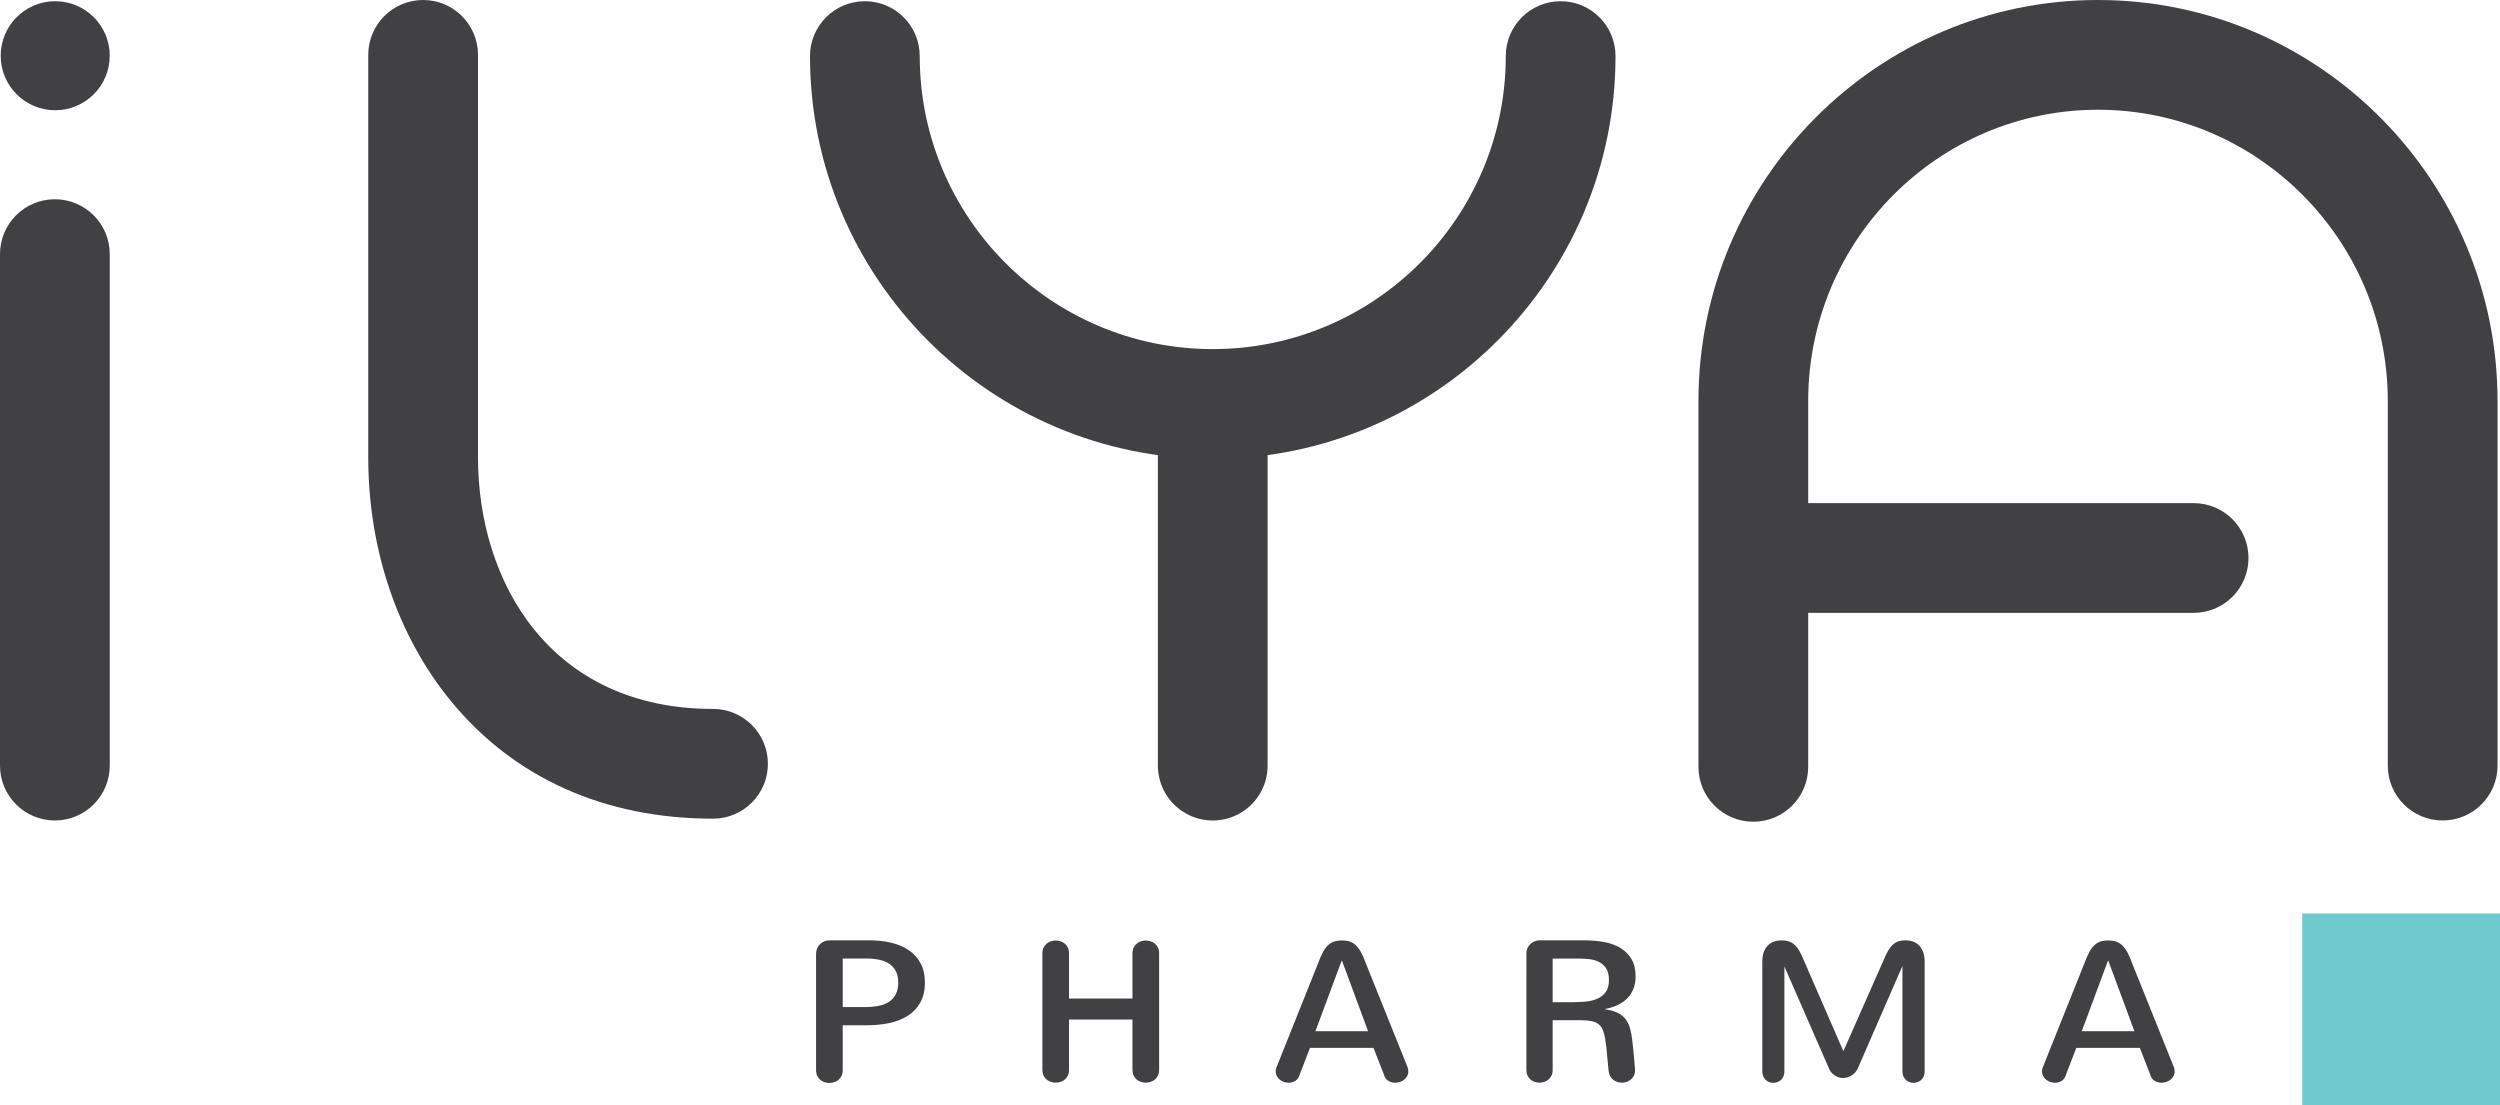 <?xml version="1.0" encoding="utf-8"?>
<!-- Generator: Adobe Illustrator 15.0.0, SVG Export Plug-In . SVG Version: 6.00 Build 0)  -->
<!DOCTYPE svg PUBLIC "-//W3C//DTD SVG 1.1//EN" "http://www.w3.org/Graphics/SVG/1.1/DTD/svg11.dtd">
<svg version="1.1" id="Layer_1" xmlns="http://www.w3.org/2000/svg" xmlns:xlink="http://www.w3.org/1999/xlink" x="0px" y="0px"
	 width="1075.432px" height="475.357px" viewBox="0 0 1075.432 475.357" enable-background="new 0 0 1075.432 475.357"
	 xml:space="preserve">
<g>
	<defs>
		<rect id="SVGID_1_" width="1075.432" height="475.357"/>
	</defs>
	<clipPath id="SVGID_2_">
		<use xlink:href="#SVGID_1_"  overflow="visible"/>
	</clipPath>
	<path clip-path="url(#SVGID_2_)" fill="#414042" d="M362.517,441.045v19.313c0,0.912-0.163,1.711-0.486,2.41
		c-0.331,0.694-0.764,1.273-1.303,1.728s-1.16,0.792-1.854,1.021c-0.698,0.229-1.401,0.344-2.111,0.344
		c-0.711,0-1.409-0.115-2.091-0.344c-0.682-0.229-1.291-0.566-1.83-1.021c-0.543-0.454-0.976-1.033-1.303-1.728
		c-0.326-0.699-0.49-1.498-0.49-2.41v-50.183c0-0.769,0.151-1.499,0.45-2.196c0.298-0.699,0.706-1.3,1.233-1.811
		c0.527-0.514,1.139-0.919,1.838-1.217c0.694-0.297,1.441-0.445,2.234-0.445h17.27c3.182,0,6.216,0.327,9.103,0.98
		c2.884,0.654,5.416,1.703,7.588,3.152c2.177,1.45,3.901,3.329,5.179,5.629c1.282,2.303,1.923,5.116,1.923,8.444
		c0,3.382-0.661,6.237-1.984,8.565c-1.32,2.336-3.112,4.222-5.375,5.672c-2.258,1.449-4.892,2.494-7.906,3.136
		c-3.014,0.638-6.2,0.96-9.553,0.96H362.517z M372.539,433.2c1.96,0,3.786-0.17,5.48-0.514c1.687-0.34,3.153-0.92,4.391-1.728
		c1.237-0.81,2.209-1.892,2.92-3.239c0.71-1.352,1.066-3.018,1.066-5.007c0-1.992-0.347-3.647-1.046-4.97
		c-0.694-1.319-1.65-2.381-2.854-3.174c-1.209-0.799-2.631-1.363-4.264-1.707c-1.634-0.338-3.39-0.51-5.268-0.51h-10.447V433.2
		H372.539z"/>
	<path clip-path="url(#SVGID_2_)" fill="#414042" d="M487.155,410.088c0-0.91,0.163-1.703,0.49-2.385
		c0.327-0.686,0.76-1.262,1.299-1.727c0.539-0.471,1.151-0.817,1.833-1.047c0.682-0.225,1.393-0.343,2.132-0.343
		c0.711,0,1.409,0.118,2.091,0.343c0.682,0.229,1.291,0.568,1.834,1.021c0.539,0.457,0.972,1.033,1.299,1.729
		c0.326,0.697,0.49,1.498,0.49,2.408v50.143c0,0.91-0.164,1.711-0.49,2.41c-0.327,0.693-0.76,1.273-1.299,1.727
		c-0.543,0.453-1.16,0.793-1.854,1.021c-0.699,0.229-1.401,0.344-2.112,0.344c-0.71,0-1.409-0.115-2.091-0.344
		c-0.682-0.229-1.294-0.568-1.833-1.021s-0.972-1.033-1.299-1.727c-0.327-0.699-0.49-1.5-0.49-2.41v-21.657h-27.289v21.657
		c0,0.91-0.163,1.711-0.49,2.41c-0.327,0.693-0.759,1.273-1.299,1.727c-0.539,0.453-1.159,0.793-1.854,1.021
		c-0.698,0.229-1.4,0.344-2.111,0.344s-1.409-0.115-2.091-0.344c-0.682-0.229-1.29-0.568-1.834-1.021
		c-0.539-0.453-0.972-1.033-1.298-1.727c-0.327-0.699-0.49-1.5-0.49-2.41v-50.143c0-0.91,0.163-1.703,0.49-2.385
		c0.326-0.686,0.759-1.262,1.298-1.727c0.544-0.471,1.16-0.817,1.854-1.047c0.699-0.225,1.401-0.343,2.112-0.343
		c0.71,0,1.409,0.118,2.091,0.343c0.682,0.229,1.294,0.568,1.833,1.021c0.54,0.457,0.972,1.033,1.299,1.729
		c0.327,0.697,0.49,1.498,0.49,2.408v19.443h27.289V410.088z"/>
	<path clip-path="url(#SVGID_2_)" fill="#414042" d="M605.52,459.125c0.2,0.563,0.299,1.135,0.299,1.702
		c0,0.769-0.163,1.458-0.49,2.066c-0.326,0.612-0.759,1.132-1.298,1.557c-0.539,0.429-1.152,0.755-1.834,0.983
		c-0.683,0.225-1.376,0.34-2.087,0.34c-1.054,0-2.042-0.294-2.965-0.874c-0.924-0.584-1.543-1.499-1.858-2.749l-4.431-11.385
		h-27.329l-4.392,11.385c-0.343,1.275-0.963,2.201-1.854,2.77c-0.898,0.567-1.854,0.854-2.879,0.854
		c-0.683,0-1.364-0.115-2.046-0.34c-0.683-0.229-1.29-0.555-1.813-0.983c-0.527-0.425-0.952-0.935-1.279-1.536
		c-0.325-0.596-0.489-1.262-0.489-2c0-0.287,0.021-0.576,0.062-0.879c0.045-0.294,0.134-0.601,0.277-0.91l17.904-44.772
		c0.715-1.993,1.426-3.618,2.136-4.884c0.711-1.262,1.47-2.254,2.278-2.981c0.813-0.728,1.695-1.229,2.646-1.515
		c0.952-0.282,2.01-0.43,3.173-0.43c1.197,0,2.275,0.151,3.243,0.453c0.968,0.295,1.854,0.817,2.667,1.557
		c0.809,0.734,1.567,1.74,2.279,3.005c0.71,1.263,1.409,2.864,2.091,4.795L605.52,459.125z M577.125,413.287l-11.255,30.315h22.641
		l-11.214-30.315H577.125z"/>
	<path clip-path="url(#SVGID_2_)" fill="#414042" d="M656.609,410.09c0-0.768,0.146-1.494,0.444-2.177
		c0.304-0.681,0.703-1.271,1.218-1.769c0.511-0.494,1.114-0.894,1.813-1.192c0.698-0.302,1.425-0.449,2.197-0.449h19.182
		c2.871,0,5.636,0.229,8.294,0.683c2.659,0.457,5.012,1.274,7.058,2.451c2.046,1.18,3.688,2.78,4.926,4.797
		c1.237,2.019,1.854,4.592,1.854,7.715c0,1.707-0.266,3.316-0.789,4.82c-0.525,1.506-1.322,2.857-2.389,4.051
		c-1.065,1.192-2.413,2.217-4.051,3.07c-1.633,0.85-3.577,1.491-5.819,1.92v0.168c2.131,0.313,3.896,0.813,5.288,1.494
		c1.389,0.682,2.524,1.572,3.39,2.667c0.866,1.091,1.516,2.39,1.937,3.899c0.428,1.508,0.755,3.21,0.979,5.117
		c0.2,1.707,0.371,3.316,0.515,4.836c0.143,1.522,0.27,2.863,0.384,4.031c0.115,1.363,0.213,2.613,0.298,3.748v0.514
		c0,0.851-0.163,1.607-0.49,2.26c-0.325,0.654-0.751,1.2-1.277,1.643c-0.527,0.44-1.127,0.775-1.793,1.004
		c-0.67,0.225-1.356,0.344-2.066,0.344c-0.658,0-1.303-0.104-1.94-0.303c-0.637-0.201-1.221-0.498-1.748-0.895
		c-0.526-0.396-0.968-0.911-1.322-1.536c-0.355-0.624-0.592-1.348-0.703-2.177c-0.314-3.038-0.571-5.696-0.763-7.971
		c-0.2-2.271-0.438-4.228-0.707-5.861c-0.273-1.637-0.638-2.977-1.086-4.03c-0.458-1.05-1.092-1.879-1.899-2.471
		c-0.809-0.601-1.85-1.017-3.112-1.263c-1.266-0.236-2.838-0.363-4.713-0.363h-11.807v21.449c0,0.91-0.163,1.707-0.49,2.389
		c-0.33,0.682-0.763,1.241-1.302,1.684c-0.544,0.44-1.145,0.775-1.814,1.004c-0.665,0.225-1.354,0.344-2.065,0.344
		s-1.401-0.119-2.071-0.344c-0.665-0.229-1.262-0.563-1.788-1.004c-0.526-0.442-0.956-1.002-1.279-1.684
		c-0.325-0.682-0.489-1.479-0.489-2.389V410.09z M677.033,431.11c1.76,0,3.537-0.09,5.329-0.277
		c1.789-0.184,3.411-0.604,4.859-1.258c1.45-0.653,2.63-1.609,3.537-2.854c0.911-1.254,1.364-2.961,1.364-5.117
		c0-2.137-0.396-3.812-1.193-5.035c-0.796-1.219-1.816-2.145-3.07-2.77c-1.249-0.625-2.643-1.021-4.178-1.193
		s-3.026-0.256-4.477-0.256h-11.296v18.76H677.033z"/>
	<path clip-path="url(#SVGID_2_)" fill="#414042" d="M793.098,451.917l17.268-39.099c0.652-1.622,1.306-2.966,1.96-4.031
		c0.652-1.062,1.348-1.915,2.091-2.557c0.734-0.642,1.54-1.087,2.41-1.343c0.86-0.254,1.854-0.381,2.96-0.381
		c1.083,0,2.111,0.168,3.092,0.512c0.979,0.342,1.846,0.877,2.601,1.617c0.752,0.742,1.353,1.69,1.789,2.858
		c0.445,1.163,0.662,2.572,0.662,4.222v47.153c0,0.829-0.135,1.544-0.405,2.156c-0.272,0.608-0.633,1.12-1.086,1.536
		c-0.452,0.408-0.976,0.719-1.56,0.935c-0.58,0.214-1.172,0.318-1.764,0.318c-0.602,0-1.178-0.104-1.729-0.318
		c-0.555-0.216-1.062-0.526-1.515-0.935c-0.457-0.416-0.821-0.928-1.086-1.536c-0.271-0.612-0.409-1.327-0.409-2.156v-45.364
		l-18.888,43.359c-0.282,0.796-0.661,1.494-1.128,2.091c-0.47,0.597-1,1.103-1.601,1.515c-0.596,0.414-1.225,0.728-1.895,0.936
		c-0.665,0.213-1.344,0.322-2.025,0.322c-1.312,0-2.549-0.391-3.733-1.176c-1.18-0.781-2.066-2.01-2.662-3.688l-18.848-43.105v45.11
		c0,0.829-0.131,1.544-0.404,2.156c-0.27,0.608-0.633,1.12-1.087,1.536c-0.457,0.408-0.967,0.719-1.534,0.935
		c-0.568,0.214-1.152,0.318-1.748,0.318c-0.602,0-1.181-0.104-1.748-0.318c-0.568-0.216-1.074-0.526-1.516-0.935
		c-0.437-0.416-0.792-0.928-1.065-1.536c-0.271-0.612-0.404-1.327-0.404-2.156v-47.153c0-1.649,0.22-3.059,0.661-4.222
		c0.441-1.168,1.046-2.116,1.809-2.858c0.772-0.74,1.654-1.275,2.647-1.617c0.996-0.344,2.046-0.512,3.151-0.512
		c1.111,0,2.108,0.135,2.99,0.4c0.878,0.273,1.699,0.727,2.446,1.363c0.756,0.643,1.462,1.5,2.116,2.582
		c0.652,1.082,1.302,2.434,1.956,4.051l16.973,39.014H793.098z"/>
	<path clip-path="url(#SVGID_2_)" fill="#414042" d="M935.168,459.125c0.2,0.563,0.298,1.135,0.298,1.702
		c0,0.769-0.163,1.458-0.489,2.066c-0.326,0.612-0.76,1.132-1.299,1.557c-0.539,0.429-1.151,0.755-1.834,0.983
		c-0.682,0.225-1.376,0.34-2.087,0.34c-1.053,0-2.042-0.294-2.965-0.874c-0.923-0.584-1.543-1.499-1.858-2.749l-4.431-11.385
		h-27.329l-4.391,11.385c-0.343,1.275-0.963,2.201-1.854,2.77c-0.897,0.567-1.854,0.854-2.879,0.854
		c-0.682,0-1.363-0.115-2.046-0.34c-0.682-0.229-1.291-0.555-1.813-0.983c-0.527-0.425-0.952-0.935-1.279-1.536
		c-0.326-0.596-0.49-1.262-0.49-2c0-0.287,0.021-0.576,0.063-0.879c0.045-0.294,0.134-0.601,0.276-0.91l17.904-44.772
		c0.715-1.993,1.426-3.618,2.136-4.884c0.711-1.262,1.471-2.254,2.279-2.981c0.813-0.728,1.695-1.229,2.646-1.515
		c0.951-0.282,2.01-0.43,3.173-0.43c1.196,0,2.274,0.151,3.243,0.453c0.968,0.295,1.854,0.817,2.666,1.557
		c0.81,0.734,1.568,1.74,2.279,3.005c0.71,1.263,1.409,2.864,2.091,4.795L935.168,459.125z M906.773,413.287l-11.255,30.315h22.641
		l-11.214-30.315H906.773z"/>
	<path clip-path="url(#SVGID_2_)" fill="#414042" d="M306.725,352.168c-46.573,0-85.529-17.455-112.663-50.485
		c-22.988-27.991-35.652-65.265-35.652-104.957V23.605C158.41,10.569,168.979,0,182.015,0c13.035,0,23.605,10.569,23.605,23.605
		v173.121c0,53.875,31.262,108.236,101.105,108.236c13.036,0,23.605,10.565,23.605,23.604
		C330.33,341.603,319.761,352.168,306.725,352.168"/>
	<path clip-path="url(#SVGID_2_)" fill="#414042" d="M521.693,197.382c-95.535,0-173.256-77.721-173.256-173.256
		c0-13.036,10.569-23.605,23.601-23.605c13.036,0,23.605,10.569,23.605,23.605c0,69.504,56.546,126.046,126.05,126.046
		c69.504,0,126.05-56.542,126.05-126.046c0-13.036,10.564-23.605,23.604-23.605c13.036,0,23.602,10.569,23.602,23.605
		C694.949,119.662,617.228,197.382,521.693,197.382"/>
	<path clip-path="url(#SVGID_2_)" fill="#414042" d="M754.232,353.484c-13.035,0-23.601-10.565-23.601-23.601V172.514
		c0-95.123,77.1-172.513,171.867-172.513c94.771,0,171.872,77.39,171.872,172.513v156.83c0,13.036-10.565,23.602-23.605,23.602
		c-13.036,0-23.601-10.565-23.601-23.602v-156.83c0-69.092-55.925-125.307-124.666-125.307
		c-68.736,0-124.665,56.215-124.665,125.307v157.369C777.834,342.918,767.269,353.484,754.232,353.484"/>
	
		<line clip-path="url(#SVGID_2_)" fill="none" stroke="#414042" stroke-width="47.206" stroke-linecap="round" stroke-miterlimit="10" x1="521.694" y1="175.155" x2="521.694" y2="329.344"/>
	<path clip-path="url(#SVGID_2_)" fill="#414042" d="M23.605,352.946C10.569,352.946,0,342.381,0,329.345V109.32
		c0-13.036,10.569-23.605,23.605-23.605S47.21,96.284,47.21,109.32v220.025C47.21,342.381,36.642,352.946,23.605,352.946"/>
	<path clip-path="url(#SVGID_2_)" fill="#414042" d="M23.749,47.426c-12.954,0-23.454-10.5-23.454-23.454
		c0-12.95,10.5-23.45,23.454-23.45s23.454,10.5,23.454,23.45C47.203,36.926,36.703,47.426,23.749,47.426"/>
	<path clip-path="url(#SVGID_2_)" fill="#414042" d="M943.641,263.64H766.88c-13.04,0-23.604-10.569-23.604-23.604
		c0-13.036,10.564-23.605,23.604-23.605h176.761c13.035,0,23.601,10.569,23.601,23.605
		C967.241,253.071,956.676,263.64,943.641,263.64"/>
	<rect x="990.38" y="392.943" clip-path="url(#SVGID_2_)" fill="#6FCACF" width="85.052" height="82.413"/>
</g>
</svg>
